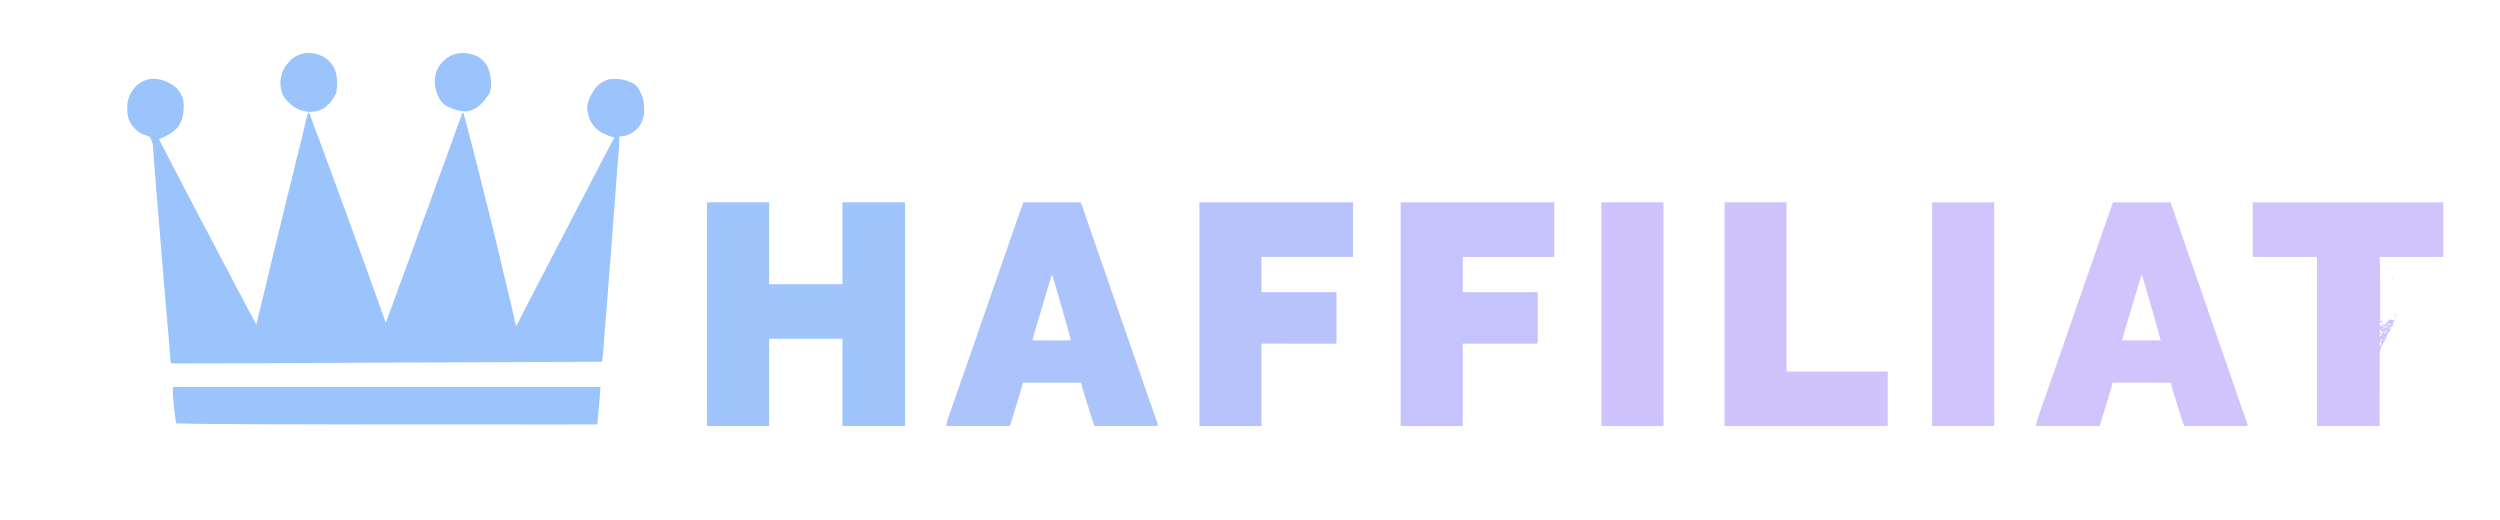 <?xml version="1.0" encoding="UTF-8"?>
<svg version="1.1" xmlns="http://www.w3.org/2000/svg" width="4671" height="971">
<path d="M0 0 C10.513 7.67 17.099 17.121 19.559 29.902 C21.747 45.257 19.146 65.222 9.805 78.004 C-0.143 89.465 -12.062 95.513 -26 101 C-25.709 101.552 -25.417 102.105 -25.117 102.674 C-15.345 121.219 -15.345 121.219 -11.062 129.875 C-3.954 144.224 3.598 158.352 11.07 172.515 C15.361 180.663 19.589 188.844 23.823 197.021 C27.628 204.366 31.459 211.697 35.319 219.013 C38.499 225.042 41.66 231.081 44.812 237.125 C45.313 238.084 45.813 239.042 46.329 240.03 C48.971 245.097 51.606 250.169 54.23 255.246 C59.262 264.972 64.33 274.665 69.625 284.25 C76.044 295.877 82.054 307.713 88.063 319.556 C92.186 327.661 96.413 335.68 100.939 343.569 C104.112 349.112 106.952 354.796 109.77 360.527 C116.18 373.457 122.889 386.227 130.148 398.699 C132.546 402.973 134.697 407.348 136.854 411.746 C139.863 417.836 143.151 423.753 146.48 429.673 C149.187 434.497 151.764 439.359 154.16 444.348 C154.888 445.992 154.888 445.992 156 447 C156.199 446.167 156.199 446.167 156.402 445.317 C158.099 438.211 159.798 431.105 161.5 424 C161.773 422.86 162.046 421.721 162.327 420.547 C165.908 405.602 169.522 390.668 173.324 375.777 C175.117 368.713 176.778 361.629 178.379 354.52 C180.721 344.127 183.212 333.775 185.762 323.431 C186.53 320.316 187.295 317.201 188.06 314.086 C189.704 307.39 191.352 300.695 193 294 C195.21 285.021 197.419 276.042 199.625 267.062 C199.898 265.953 200.17 264.844 200.451 263.701 C204.33 247.916 208.126 232.113 211.859 216.293 C215.025 202.896 218.358 189.549 221.87 176.238 C223.857 168.673 225.68 161.087 227.387 153.453 C230.234 140.739 233.497 128.141 236.771 115.532 C239.782 103.914 242.691 92.29 245.286 80.571 C250.532 56.936 250.532 56.936 253 52 C253.66 52 254.32 52 255 52 C255.584 53.713 255.584 53.713 256.18 55.461 C260.343 67.566 264.836 79.522 269.473 91.453 C274.81 105.232 279.862 119.107 284.862 133.011 C291.436 151.283 298.125 169.507 305.002 187.668 C308.321 196.444 311.537 205.247 314.628 214.107 C316.058 218.193 317.555 222.254 319.062 226.312 C321.363 232.525 323.635 238.747 325.879 244.98 C326.268 246.062 326.268 246.062 326.665 247.165 C327.208 248.672 327.75 250.179 328.292 251.686 C333.607 266.455 339.006 281.189 344.51 295.889 C347.352 303.489 350.116 311.111 352.801 318.768 C355.231 325.685 357.768 332.561 360.312 339.438 C363.859 349.047 367.308 358.683 370.625 368.375 C373.792 377.629 377.142 386.796 380.617 395.938 C383.858 404.511 386.872 413.156 389.818 421.834 C392.363 429.297 395.124 436.659 398 444 C398.426 442.817 398.852 441.634 399.291 440.416 C408.131 415.876 417.04 391.364 426.113 366.91 C426.775 365.126 427.436 363.342 428.098 361.559 C428.418 360.694 428.739 359.83 429.069 358.94 C431.823 351.502 434.531 344.048 437.235 336.592 C439.921 329.196 442.677 321.828 445.488 314.479 C448.035 307.75 450.409 300.968 452.758 294.168 C456.467 283.442 460.344 272.785 464.298 262.148 C465.409 259.158 466.517 256.168 467.625 253.177 C470.756 244.726 473.895 236.277 477.043 227.832 C480.711 217.982 484.335 208.128 487.75 198.188 C491.333 187.758 495.12 177.408 498.938 167.062 C499.243 166.235 499.548 165.407 499.863 164.554 C503.474 154.771 507.123 145.004 510.812 135.25 C514.305 126.01 517.562 116.697 520.769 107.354 C523.721 98.764 526.807 90.233 529.984 81.725 C531.914 76.548 533.828 71.365 535.745 66.183 C537.495 61.455 539.248 56.727 541 52 C541.66 52 542.32 52 543 52 C548.337 72.21 553.645 92.427 558.912 112.655 C559.461 114.765 560.011 116.875 560.561 118.984 C564.246 133.117 567.842 147.27 571.365 161.445 C572.197 164.792 573.034 168.138 573.871 171.484 C578.536 190.146 583.202 208.807 587.867 227.469 C588.185 228.741 588.503 230.012 588.831 231.323 C589.489 233.955 590.147 236.588 590.804 239.22 C592.487 245.96 594.174 252.698 595.871 259.434 C596.744 262.899 597.614 266.364 598.485 269.83 C598.899 271.478 599.315 273.126 599.731 274.774 C602.788 286.872 605.64 299.011 608.429 311.173 C610.801 321.506 613.239 331.824 615.677 342.142 C616.501 345.63 617.323 349.12 618.145 352.609 C621.007 364.74 623.939 376.849 626.98 388.935 C628.726 395.878 630.411 402.832 632 409.812 C632.239 410.856 632.479 411.899 632.725 412.974 C635.543 425.303 638.277 437.65 641 450 C643.817 446.566 645.71 442.787 647.641 438.816 C648.353 437.372 649.066 435.928 649.779 434.485 C650.146 433.742 650.512 433 650.889 432.235 C652.661 428.671 654.476 425.129 656.297 421.59 C656.657 420.889 657.017 420.188 657.388 419.467 C658.508 417.29 659.629 415.114 660.75 412.938 C661.549 411.386 662.347 409.834 663.146 408.282 C667.887 399.076 672.655 389.885 677.457 380.712 C681.798 372.409 686.088 364.081 690.375 355.75 C699.885 337.272 709.395 318.794 719.103 300.418 C722.945 293.134 726.722 285.817 730.5 278.5 C735.04 269.708 739.599 260.928 744.223 252.18 C747.851 245.305 751.426 238.403 755 231.5 C758.954 223.862 762.919 216.23 766.938 208.625 C771.173 200.608 775.34 192.556 779.5 184.5 C784.04 175.708 788.599 166.928 793.223 158.18 C796.851 151.305 800.426 144.403 804 137.5 C808.191 129.408 812.387 121.318 816.625 113.25 C817.014 112.507 817.404 111.764 817.805 110.998 C820.114 106.611 822.517 102.292 825 98 C823.961 97.697 822.922 97.394 821.852 97.082 C804.99 92.066 791.407 85.644 782 70 C781.6 69.343 781.201 68.685 780.789 68.008 C777.671 62.357 776.316 56.276 775 50 C774.808 49.272 774.616 48.543 774.418 47.793 C771.902 35.496 780.527 19.145 787 9 C792.3 1.676 798.521 -4.538 807 -8 C808.194 -8.525 809.387 -9.049 810.617 -9.59 C815.536 -11.401 820.236 -11.535 825.438 -11.5 C826.398 -11.496 827.359 -11.491 828.349 -11.487 C837.527 -11.272 845.48 -9.299 854 -6 C855.009 -5.616 856.019 -5.232 857.059 -4.836 C863.233 -2.139 866.594 1.252 870 7 C870.897 8.495 870.897 8.495 871.812 10.02 C878.195 21.228 880.521 31.081 880.438 43.938 C880.457 45.027 880.477 46.117 880.498 47.24 C880.49 60.558 876.03 72.597 866.793 82.324 C857.724 90.682 846.531 96 834 96 C834.011 96.789 834.021 97.579 834.032 98.392 C834.092 106.261 833.74 114.005 833.082 121.844 C832.985 123.059 832.887 124.274 832.787 125.527 C832.576 128.149 832.364 130.772 832.149 133.394 C831.626 139.76 831.12 146.127 830.614 152.494 C830.496 153.981 830.378 155.467 830.259 156.954 C829.335 168.551 828.462 180.15 827.625 191.754 C827.569 192.524 827.514 193.294 827.457 194.087 C826.917 201.581 826.382 209.075 825.851 216.569 C825.606 220.016 825.36 223.463 825.113 226.91 C825.066 227.574 825.018 228.238 824.969 228.921 C824.312 238.074 823.56 247.214 822.733 256.353 C822.046 264.105 821.524 271.863 821.023 279.629 C820.149 293.164 819.082 306.676 817.941 320.191 C817.386 326.777 816.839 333.365 816.297 339.953 C816.214 340.957 816.214 340.957 816.13 341.981 C814.948 356.376 813.899 370.78 812.875 385.188 C811.767 400.767 810.587 416.329 809.146 431.882 C807.689 447.886 806.58 463.919 805.445 479.949 C805.285 482.175 805.125 484.4 804.965 486.625 C804.863 488.095 804.863 488.095 804.76 489.595 C804.304 495.883 803.673 502.14 802.966 508.404 C802.873 509.233 802.78 510.063 802.684 510.917 C802.457 512.945 802.229 514.972 802 517 C800.894 517.003 799.788 517.007 798.649 517.01 C760.91 517.123 723.17 517.244 685.431 517.367 C683.071 517.375 680.712 517.383 678.353 517.39 C585.791 517.693 493.23 518.063 400.669 518.495 C397.015 518.512 393.36 518.529 389.705 518.546 C341.254 518.772 292.803 519.001 244.352 519.237 C225.885 519.327 207.418 519.415 188.952 519.503 C178.22 519.554 167.488 519.606 156.756 519.66 C103.503 519.927 50.253 520.06 -3 520 C-4.71 516.579 -4.539 512.658 -4.832 508.887 C-4.909 507.947 -4.985 507.007 -5.064 506.038 C-5.23 503.995 -5.394 501.952 -5.556 499.909 C-5.992 494.426 -6.442 488.943 -6.891 483.461 C-6.982 482.336 -7.074 481.211 -7.169 480.051 C-8.076 468.967 -9.063 457.889 -10.062 446.812 C-11.336 432.658 -12.549 418.501 -13.678 404.334 C-14.864 389.457 -16.151 374.59 -17.467 359.725 C-19.005 342.28 -20.405 324.824 -21.809 307.369 C-22.113 303.596 -22.417 299.823 -22.722 296.05 C-22.78 295.324 -22.839 294.598 -22.899 293.85 C-23.076 291.658 -23.253 289.466 -23.43 287.273 C-23.488 286.548 -23.547 285.822 -23.607 285.074 C-24.029 279.841 -24.452 274.608 -24.875 269.375 C-24.938 268.594 -25.001 267.813 -25.066 267.008 C-26.494 249.351 -27.93 231.694 -29.43 214.043 C-29.486 213.377 -29.543 212.71 -29.601 212.023 C-30.18 205.213 -30.763 198.403 -31.351 191.593 C-32.909 173.482 -34.278 155.359 -35.544 137.226 C-35.758 134.212 -35.984 131.199 -36.213 128.187 C-36.323 126.701 -36.427 125.214 -36.526 123.728 C-37.185 110.309 -37.185 110.309 -42 98 C-44.341 96.054 -46.675 95.2 -49.562 94.312 C-51.006 93.773 -52.447 93.224 -53.883 92.664 C-54.586 92.394 -55.289 92.123 -56.013 91.845 C-67.72 86.869 -77.095 76.328 -82.027 64.836 C-84.496 57.639 -85.36 51.325 -85.312 43.75 C-85.308 42.824 -85.303 41.898 -85.298 40.944 C-85.018 24.581 -79.206 12.816 -68 1 C-47.008 -17.79 -22.398 -13.967 0 0 Z " fill="#9BC4FC" transform="translate(323,159)"/>
<path d="M0 0 C38.28 0 76.56 0 116 0 C116 50.49 116 100.98 116 153 C161.21 153 206.42 153 253 153 C253 102.51 253 52.02 253 0 C291.61 0 330.22 0 370 0 C370 137.94 370 275.88 370 418 C331.39 418 292.78 418 253 418 C253 364.21 253 310.42 253 255 C207.79 255 162.58 255 116 255 C116 308.79 116 362.58 116 418 C77.72 418 39.44 418 0 418 C0 280.06 0 142.12 0 0 Z " fill="#A0C4FC" transform="translate(1321,378)"/>
<path d="M0 0 C35.31 0 70.62 0 107 0 C111.499 11.249 111.499 11.249 113.236 16.328 C113.628 17.471 114.02 18.615 114.424 19.793 C115.044 21.611 115.044 21.611 115.676 23.465 C116.122 24.767 116.568 26.069 117.014 27.372 C117.959 30.129 118.903 32.886 119.845 35.644 C122.082 42.19 124.326 48.732 126.571 55.275 C127.071 56.734 127.571 58.192 128.071 59.651 C132.238 71.802 136.443 83.938 140.688 96.062 C146.267 112.008 151.801 127.969 157.312 143.938 C157.913 145.678 157.913 145.678 158.526 147.454 C160.147 152.151 161.769 156.848 163.39 161.545 C169.46 179.129 175.55 196.707 181.637 214.286 C184.294 221.959 186.948 229.631 189.602 237.305 C191.13 241.724 192.659 246.143 194.188 250.562 C194.565 251.653 194.942 252.743 195.33 253.866 C200.595 269.081 205.888 284.285 211.202 299.482 C215.225 310.991 219.215 322.51 223.18 334.039 C223.517 335.02 223.517 335.02 223.861 336.021 C225.927 342.028 227.992 348.035 230.054 354.044 C236.457 372.704 236.457 372.704 243.008 391.312 C243.3 392.132 243.591 392.951 243.892 393.795 C245.185 397.421 246.487 401.044 247.802 404.662 C248.234 405.868 248.667 407.074 249.113 408.316 C249.482 409.332 249.851 410.347 250.232 411.393 C251 414 251 414 251 418 C212.06 418 173.12 418 133 418 C131.164 413.103 129.415 408.33 127.855 403.36 C127.461 402.108 127.068 400.856 126.662 399.567 C126.242 398.223 125.822 396.879 125.402 395.535 C124.963 394.133 124.524 392.731 124.084 391.329 C123.168 388.402 122.253 385.475 121.339 382.547 C120.174 378.816 119.004 375.087 117.832 371.358 C116.924 368.467 116.02 365.575 115.117 362.682 C114.687 361.308 114.256 359.933 113.824 358.56 C113.217 356.631 112.616 354.7 112.015 352.77 C111.674 351.677 111.332 350.584 110.98 349.458 C109.816 345.35 108.926 341.168 108 337 C72.03 337 36.06 337 -1 337 C-1.99 340.96 -2.98 344.92 -4 349 C-4.733 351.572 -5.487 354.138 -6.268 356.696 C-6.477 357.382 -6.685 358.067 -6.9 358.773 C-7.56 360.938 -8.223 363.102 -8.887 365.266 C-9.301 366.623 -9.715 367.981 -10.129 369.339 C-11.645 374.311 -13.167 379.28 -14.688 384.25 C-19.792 400.956 -19.792 400.956 -25 418 C-64.27 418 -103.54 418 -144 418 C-143.318 413.229 -142.747 409.754 -141.229 405.367 C-140.862 404.3 -140.496 403.232 -140.119 402.132 C-139.719 400.986 -139.319 399.841 -138.906 398.66 C-138.488 397.447 -138.07 396.235 -137.639 394.985 C-136.504 391.694 -135.36 388.406 -134.215 385.118 C-133.252 382.351 -132.295 379.582 -131.337 376.813 C-125.161 358.963 -118.891 341.146 -112.552 323.352 C-106.198 305.507 -100.019 287.605 -93.875 269.688 C-93.52 268.654 -93.52 268.654 -93.159 267.599 C-92.683 266.212 -92.208 264.825 -91.732 263.438 C-90.565 260.034 -89.398 256.63 -88.23 253.227 C-87.889 252.232 -87.889 252.232 -87.542 251.218 C-83.461 239.32 -79.34 227.436 -75.188 215.562 C-74.894 214.722 -74.6 213.882 -74.297 213.016 C-73.706 211.326 -73.114 209.635 -72.523 207.945 C-72.231 207.109 -71.938 206.272 -71.637 205.41 C-71.345 204.576 -71.053 203.741 -70.752 202.881 C-66.981 192.095 -63.242 181.297 -59.5 170.5 C-53.879 154.285 -48.241 138.076 -42.583 121.874 C-37.537 107.422 -32.514 92.963 -27.5 78.5 C-22.232 63.307 -16.959 48.115 -11.666 32.931 C-11.023 31.088 -10.381 29.245 -9.739 27.402 C-8.852 24.854 -7.963 22.306 -7.074 19.758 C-6.821 19.03 -6.567 18.302 -6.306 17.551 C-4.256 11.68 -2.126 5.846 0 0 Z M53 136 C48.746 150.134 44.495 164.269 40.247 178.405 C38.275 184.97 36.301 191.534 34.325 198.098 C32.417 204.438 30.511 210.78 28.607 217.121 C27.882 219.534 27.156 221.947 26.429 224.36 C25.406 227.752 24.388 231.146 23.37 234.54 C23.072 235.525 22.774 236.511 22.467 237.526 C20.435 244.322 18.725 251.1 17 258 C40.76 258 64.52 258 89 258 C84.679 241.952 80.326 225.942 75.699 209.984 C75.131 208.018 74.563 206.052 73.995 204.086 C72.822 200.029 71.649 195.972 70.473 191.916 C68.97 186.728 67.47 181.539 65.972 176.349 C64.807 172.317 63.64 168.285 62.474 164.253 C61.92 162.338 61.366 160.423 60.813 158.507 C60.044 155.848 59.274 153.189 58.503 150.53 C58.278 149.751 58.053 148.972 57.821 148.169 C56.634 144.081 55.378 140.03 54 136 C53.67 136 53.34 136 53 136 Z " fill="#ADC3FC" transform="translate(1912,378)"/>
<path d="M0 0 C35.31 0 70.62 0 107 0 C111.499 11.249 111.499 11.249 113.236 16.328 C113.628 17.471 114.02 18.615 114.424 19.793 C115.044 21.611 115.044 21.611 115.676 23.465 C116.122 24.767 116.568 26.069 117.014 27.372 C117.959 30.129 118.903 32.886 119.845 35.644 C122.082 42.19 124.326 48.732 126.571 55.275 C127.071 56.734 127.571 58.192 128.071 59.651 C132.238 71.802 136.443 83.938 140.688 96.062 C146.267 112.008 151.801 127.969 157.312 143.938 C157.913 145.678 157.913 145.678 158.526 147.454 C160.147 152.151 161.769 156.848 163.39 161.545 C169.46 179.129 175.55 196.707 181.637 214.286 C184.294 221.959 186.948 229.631 189.602 237.305 C191.13 241.724 192.659 246.143 194.188 250.562 C194.565 251.653 194.942 252.743 195.33 253.866 C200.595 269.081 205.888 284.285 211.202 299.482 C215.225 310.991 219.215 322.51 223.18 334.039 C223.517 335.02 223.517 335.02 223.861 336.021 C225.927 342.028 227.992 348.035 230.054 354.044 C236.457 372.704 236.457 372.704 243.008 391.312 C243.3 392.132 243.591 392.951 243.892 393.795 C245.185 397.421 246.487 401.044 247.802 404.662 C248.234 405.868 248.667 407.074 249.113 408.316 C249.482 409.332 249.851 410.347 250.232 411.393 C251 414 251 414 251 418 C212.06 418 173.12 418 133 418 C131.164 413.103 129.415 408.33 127.855 403.36 C127.461 402.108 127.068 400.856 126.662 399.567 C126.242 398.223 125.822 396.879 125.402 395.535 C124.963 394.133 124.524 392.731 124.084 391.329 C123.168 388.402 122.253 385.475 121.339 382.547 C120.174 378.816 119.004 375.087 117.832 371.358 C116.924 368.467 116.02 365.575 115.117 362.682 C114.687 361.308 114.256 359.933 113.824 358.56 C113.217 356.631 112.616 354.7 112.015 352.77 C111.674 351.677 111.332 350.584 110.98 349.458 C109.816 345.35 108.926 341.168 108 337 C72.03 337 36.06 337 -1 337 C-1.99 340.96 -2.98 344.92 -4 349 C-4.733 351.572 -5.487 354.138 -6.268 356.696 C-6.477 357.382 -6.685 358.067 -6.9 358.773 C-7.56 360.938 -8.223 363.102 -8.887 365.266 C-9.301 366.623 -9.715 367.981 -10.129 369.339 C-11.645 374.311 -13.167 379.28 -14.688 384.25 C-19.792 400.956 -19.792 400.956 -25 418 C-64.27 418 -103.54 418 -144 418 C-143.318 413.229 -142.747 409.754 -141.229 405.367 C-140.862 404.3 -140.496 403.232 -140.119 402.132 C-139.719 400.986 -139.319 399.841 -138.906 398.66 C-138.488 397.447 -138.07 396.235 -137.639 394.985 C-136.504 391.694 -135.36 388.406 -134.215 385.118 C-133.252 382.351 -132.295 379.582 -131.337 376.813 C-125.161 358.963 -118.891 341.146 -112.552 323.352 C-106.198 305.507 -100.019 287.605 -93.875 269.688 C-93.52 268.654 -93.52 268.654 -93.159 267.599 C-92.683 266.212 -92.208 264.825 -91.732 263.438 C-90.565 260.034 -89.398 256.63 -88.23 253.227 C-87.889 252.232 -87.889 252.232 -87.542 251.218 C-83.461 239.32 -79.34 227.436 -75.188 215.562 C-74.894 214.722 -74.6 213.882 -74.297 213.016 C-73.706 211.326 -73.114 209.635 -72.523 207.945 C-72.231 207.109 -71.938 206.272 -71.637 205.41 C-71.345 204.576 -71.053 203.741 -70.752 202.881 C-66.981 192.095 -63.242 181.297 -59.5 170.5 C-53.879 154.285 -48.241 138.076 -42.583 121.874 C-37.537 107.422 -32.514 92.963 -27.5 78.5 C-22.232 63.307 -16.959 48.115 -11.666 32.931 C-11.023 31.088 -10.381 29.245 -9.739 27.402 C-8.852 24.854 -7.963 22.306 -7.074 19.758 C-6.821 19.03 -6.567 18.302 -6.306 17.551 C-4.256 11.68 -2.126 5.846 0 0 Z M53 136 C48.746 150.134 44.495 164.269 40.247 178.405 C38.275 184.97 36.301 191.534 34.325 198.098 C32.417 204.438 30.511 210.78 28.607 217.121 C27.882 219.534 27.156 221.947 26.429 224.36 C25.406 227.752 24.388 231.146 23.37 234.54 C23.072 235.525 22.774 236.511 22.467 237.526 C20.435 244.322 18.725 251.1 17 258 C40.76 258 64.52 258 89 258 C84.679 241.952 80.326 225.942 75.699 209.984 C75.131 208.018 74.563 206.052 73.995 204.086 C72.822 200.029 71.649 195.972 70.473 191.916 C68.97 186.728 67.47 181.539 65.972 176.349 C64.807 172.317 63.64 168.285 62.474 164.253 C61.92 162.338 61.366 160.423 60.813 158.507 C60.044 155.848 59.274 153.189 58.503 150.53 C58.278 149.751 58.053 148.972 57.821 148.169 C56.634 144.081 55.378 140.03 54 136 C53.67 136 53.34 136 53 136 Z " fill="#D1C3FC" transform="translate(3948,378)"/>
<path d="M0 0 C94.71 0 189.42 0 287 0 C287 33.66 287 67.32 287 102 C230.57 102 174.14 102 116 102 C116 123.78 116 145.56 116 168 C126.022 167.988 136.045 167.977 146.371 167.965 C152.701 167.96 159.031 167.955 165.361 167.951 C175.42 167.945 185.479 167.938 195.537 167.925 C202.862 167.915 210.186 167.908 217.51 167.906 C221.391 167.905 225.271 167.902 229.152 167.894 C232.8 167.888 236.449 167.885 240.097 167.887 C242.083 167.886 244.069 167.881 246.054 167.876 C247.225 167.877 248.396 167.878 249.603 167.88 C250.627 167.879 251.651 167.878 252.706 167.877 C255 168 255 168 256 169 C256.101 171.917 256.136 174.81 256.129 177.727 C256.132 179.1 256.132 179.1 256.135 180.5 C256.139 183.542 256.136 186.583 256.133 189.625 C256.133 191.729 256.134 193.832 256.136 195.936 C256.137 200.351 256.135 204.766 256.13 209.182 C256.125 214.855 256.128 220.528 256.134 226.201 C256.138 230.547 256.136 234.893 256.134 239.239 C256.133 241.331 256.134 243.424 256.136 245.516 C256.139 248.435 256.135 251.354 256.129 254.273 C256.131 255.147 256.133 256.021 256.136 256.921 C256.114 262.886 256.114 262.886 255 264 C253.203 264.096 251.402 264.122 249.603 264.12 C248.434 264.122 247.266 264.123 246.062 264.124 C244.763 264.121 243.465 264.117 242.127 264.114 C240.735 264.113 239.343 264.113 237.951 264.114 C234.212 264.114 230.472 264.108 226.732 264.101 C223.228 264.096 219.723 264.095 216.219 264.095 C205.958 264.089 195.698 264.075 185.438 264.062 C162.523 264.042 139.609 264.021 116 264 C116 314.82 116 365.64 116 418 C77.72 418 39.44 418 0 418 C0 280.06 0 142.12 0 0 Z " fill="#C5C3FC" transform="translate(2617,378)"/>
<path d="M0 0 C94.71 0 189.42 0 287 0 C287 33.66 287 67.32 287 102 C230.57 102 174.14 102 116 102 C116 123.78 116 145.56 116 168 C126.022 167.988 136.045 167.977 146.371 167.965 C152.701 167.96 159.031 167.955 165.361 167.951 C175.42 167.945 185.479 167.938 195.537 167.925 C202.862 167.915 210.186 167.908 217.51 167.906 C221.391 167.905 225.271 167.902 229.152 167.894 C232.8 167.888 236.449 167.885 240.097 167.887 C242.083 167.886 244.069 167.881 246.054 167.876 C247.225 167.877 248.396 167.878 249.603 167.88 C250.627 167.879 251.651 167.878 252.706 167.877 C255 168 255 168 256 169 C256.101 171.917 256.136 174.81 256.129 177.727 C256.132 179.1 256.132 179.1 256.135 180.5 C256.139 183.542 256.136 186.583 256.133 189.625 C256.133 191.729 256.134 193.832 256.136 195.936 C256.137 200.351 256.135 204.766 256.13 209.182 C256.125 214.855 256.128 220.528 256.134 226.201 C256.138 230.547 256.136 234.893 256.134 239.239 C256.133 241.331 256.134 243.424 256.136 245.516 C256.139 248.435 256.135 251.354 256.129 254.273 C256.131 255.147 256.133 256.021 256.136 256.921 C256.114 262.886 256.114 262.886 255 264 C253.203 264.096 251.402 264.122 249.603 264.12 C248.434 264.122 247.266 264.123 246.062 264.124 C244.763 264.121 243.465 264.117 242.127 264.114 C240.735 264.113 239.343 264.113 237.951 264.114 C234.212 264.114 230.472 264.108 226.732 264.101 C223.228 264.096 219.723 264.095 216.219 264.095 C205.958 264.089 195.698 264.075 185.438 264.062 C162.523 264.042 139.609 264.021 116 264 C116 314.82 116 365.64 116 418 C77.72 418 39.44 418 0 418 C0 280.06 0 142.12 0 0 Z " fill="#B8C3FC" transform="translate(2241,378)"/>
<path d="M0 0 C117.48 0 234.96 0 356 0 C356 33.66 356 67.32 356 102 C316.73 102 277.46 102 237 102 C237.33 111.9 237.66 121.8 238 132 C238.084 139.617 238.142 147.227 238.133 154.844 C238.133 156.849 238.134 158.855 238.136 160.86 C238.137 164.987 238.135 169.113 238.13 173.24 C238.125 178.519 238.128 183.797 238.134 189.076 C238.138 193.183 238.136 197.291 238.134 201.398 C238.133 203.347 238.134 205.296 238.136 207.245 C238.139 209.946 238.135 212.648 238.129 215.35 C238.131 216.141 238.133 216.933 238.136 217.748 C238.12 221.943 237.827 225.868 237 230 C239.947 231.158 239.947 231.158 243 231 C243.33 231.99 243.66 232.98 244 234 C244.66 234 245.32 234 246 234 C246.66 234.66 247.32 235.32 248 236 C250.475 234.02 250.475 234.02 253 232 C252.34 231.67 251.68 231.34 251 231 C250.67 231.33 250.34 231.66 250 232 C249.34 231.67 248.68 231.34 248 231 C247.67 231 247.34 231 247 231 C247 231.66 247 232.32 247 233 C246.34 233 245.68 233 245 233 C244.67 231.68 244.34 230.36 244 229 C245.65 228.67 247.3 228.34 249 228 C249 227.34 249 226.68 249 226 C248.34 225.67 247.68 225.34 247 225 C247.784 224.917 248.567 224.835 249.375 224.75 C250.674 224.379 250.674 224.379 252 224 C252.33 223.34 252.66 222.68 253 222 C254 220 254 220 256.375 219.188 C258.896 219.007 260.62 219.207 263 220 C263.33 221.32 263.66 222.64 264 224 C262.68 224.33 261.36 224.66 260 225 C260.99 225.33 261.98 225.66 263 226 C262.34 227.65 261.68 229.3 261 231 C260.34 231 259.68 231 259 231 C258.897 231.887 258.794 232.774 258.688 233.688 C257.816 237.886 256.106 240.629 253.438 243.938 C251.87 245.968 251.87 245.968 251.188 248.562 C249.156 254.444 245.963 260.028 242.536 265.217 C237.705 273.006 237.143 279.434 237.227 288.468 C237.219 289.888 237.208 291.308 237.195 292.729 C237.167 296.55 237.175 300.371 237.19 304.193 C237.199 308.2 237.175 312.206 237.154 316.213 C237.12 323.784 237.115 331.356 237.123 338.927 C237.13 349.17 237.091 359.412 237.054 369.654 C236.998 385.77 237.004 401.884 237 418 C198.39 418 159.78 418 120 418 C120 313.72 120 209.44 120 102 C80.4 102 40.8 102 0 102 C0 68.34 0 34.68 0 0 Z M255 225 C254.34 226.65 253.68 228.3 253 230 C254.65 229.34 256.3 228.68 258 228 C257.34 227.67 256.68 227.34 256 227 C255.67 226.34 255.34 225.68 255 225 Z M250 227 C250.33 227.66 250.66 228.32 251 229 C251.33 228.34 251.66 227.68 252 227 C251.34 227 250.68 227 250 227 Z M255 232 C254.67 233.65 254.34 235.3 254 237 C255.32 236.34 256.64 235.68 258 235 C257.34 234.67 256.68 234.34 256 234 C255.67 233.34 255.34 232.68 255 232 Z M237 233 C238 235 238 235 238 235 Z M238 235 C238 238 238 238 238 238 Z M242 235 C242.66 235.66 243.32 236.32 244 237 C244.33 236.34 244.66 235.68 245 235 C244.01 235 243.02 235 242 235 Z M238 238 C237.67 238.66 237.34 239.32 237 240 C238.98 240.66 240.96 241.32 243 242 C241.688 240.646 240.354 239.313 239 238 C238.67 238 238.34 238 238 238 Z M242 238 C243 240 243 240 243 240 Z M247 240 C247.33 240.66 247.66 241.32 248 242 C248.99 241.67 249.98 241.34 251 241 C251 240.34 251 239.68 251 239 C248.925 238.851 248.925 238.851 247 240 Z M245 240 C244.67 240.66 244.34 241.32 244 242 C244.66 242 245.32 242 246 242 C245.67 241.34 245.34 240.68 245 240 Z M237 241 C237.33 242.32 237.66 243.64 238 245 C238.66 245 239.32 245 240 245 C240.33 245.66 240.66 246.32 241 247 C241.99 246.01 242.98 245.02 244 244 C241.69 243.01 239.38 242.02 237 241 Z M246 243 C245.67 243.66 245.34 244.32 245 245 C246.32 245 247.64 245 249 245 C249 244.34 249 243.68 249 243 C248.01 243 247.02 243 246 243 Z M237 247 C237 248.32 237 249.64 237 251 C237.66 250.67 238.32 250.34 239 250 C239.33 249.01 239.66 248.02 240 247 C239.01 247 238.02 247 237 247 Z M243 248 C242.67 248.66 242.34 249.32 242 250 C242.66 250 243.32 250 244 250 C243.67 249.34 243.34 248.68 243 248 Z M245 249 C246 251 246 251 246 251 Z M242 251 C243 253 243 253 243 253 Z M246 251 C246 251.66 246 252.32 246 253 C246.66 252.67 247.32 252.34 248 252 C247.34 251.67 246.68 251.34 246 251 Z M237 253 C238 255 238 255 238 255 Z M239 255 C239 256.98 239 258.96 239 261 C239.66 259.68 240.32 258.36 241 257 C240.34 256.34 239.68 255.68 239 255 Z M242 255 C242 255.66 242 256.32 242 257 C242.99 256.67 243.98 256.34 245 256 C244.01 255.67 243.02 255.34 242 255 Z M238.375 262.188 C236.684 263.983 236.684 263.983 237.312 266.688 C237.539 267.451 237.766 268.214 238 269 C239.414 266.361 240.372 263.929 241 261 C239.799 260.902 239.799 260.902 238.375 262.188 Z M237 270 C238 272 238 272 238 272 Z " fill="#D1C3FC" transform="translate(4209,378)"/>
<path d="M0 0 C38.28 0 76.56 0 116 0 C116 104.28 116 208.56 116 316 C178.37 316 240.74 316 305 316 C305 349.66 305 383.32 305 418 C204.35 418 103.7 418 0 418 C0 280.06 0 142.12 0 0 Z " fill="#D0C3FC" transform="translate(3222,378)"/>
<path d="M0 0 C263.67 0 527.34 0 799 0 C797.875 16.88 797.875 16.88 797.316 22.945 C797.257 23.601 797.197 24.256 797.135 24.931 C796.946 26.996 796.755 29.06 796.562 31.125 C796.429 32.568 796.296 34.012 796.163 35.455 C795.899 38.308 795.634 41.16 795.369 44.013 C795.036 47.599 794.714 51.186 794.395 54.773 C794.221 56.682 794.048 58.591 793.875 60.5 C793.8 61.365 793.724 62.23 793.647 63.122 C793.114 68.886 793.114 68.886 792 70 C789.387 70.1 786.8 70.134 784.186 70.126 C783.353 70.127 782.52 70.129 781.662 70.13 C778.832 70.134 776.002 70.13 773.172 70.127 C771.135 70.128 769.097 70.13 767.06 70.132 C761.425 70.136 755.79 70.134 750.155 70.131 C744.078 70.128 738.001 70.132 731.924 70.135 C720.642 70.139 709.359 70.139 698.077 70.136 C687.527 70.133 676.976 70.133 666.426 70.134 C665.369 70.134 665.369 70.134 664.292 70.134 C661.43 70.134 658.568 70.135 655.706 70.135 C628.705 70.138 601.704 70.135 574.703 70.13 C551.952 70.125 529.201 70.125 506.449 70.13 C434.567 70.145 362.684 70.154 149.252 69.586 C143.686 69.56 138.12 69.535 132.554 69.51 C43.369 69.113 43.369 69.113 6 68 C5.7 65.874 5.4 63.747 5.1 61.621 C4.933 60.437 4.766 59.253 4.594 58.033 C2.974 46.48 1.603 34.951 0.75 23.312 C0.67 22.235 0.59 21.158 0.508 20.048 C0.052 13.317 0 6.791 0 0 Z " fill="#9BC4FC" transform="translate(323,723)"/>
<path d="M0 0 C38.28 0 76.56 0 116 0 C116 137.94 116 275.88 116 418 C77.72 418 39.44 418 0 418 C0 280.06 0 142.12 0 0 Z " fill="#D1C3FC" transform="translate(3610,378)"/>
<path d="M0 0 C38.28 0 76.56 0 116 0 C116 137.94 116 275.88 116 418 C77.72 418 39.44 418 0 418 C0 280.06 0 142.12 0 0 Z " fill="#CEC3FC" transform="translate(2992,378)"/>
<path d="M0 0 C5.425 4.119 9.762 8.472 13.379 14.246 C13.757 14.836 14.134 15.427 14.523 16.035 C22.271 29.673 22.569 50.192 19.379 65.246 C15.931 72.707 11.081 80.288 5.379 86.246 C4.719 86.246 4.059 86.246 3.379 86.246 C3.379 86.906 3.379 87.566 3.379 88.246 C-6.631 97.005 -19.335 101.073 -32.621 100.246 C-51.068 97.991 -63.72 90.399 -75.453 75.844 C-83.51 64.823 -86.124 50.967 -84.055 37.582 C-81.915 25.91 -78.27 18.232 -70.621 9.246 C-69.978 8.467 -69.335 7.689 -68.672 6.887 C-51.748 -13.024 -22.125 -14.805 0 0 Z " fill="#9BC4FC" transform="translate(608.621,108.754)"/>
<path d="M0 0 C11.205 6.158 18.809 15.448 22.422 27.719 C25.942 41.059 28.3 57.706 21.754 70.418 C12.741 84.459 1.165 97.94 -15.648 102.055 C-29.715 104.34 -42.823 99.824 -55.336 93.805 C-56.007 93.489 -56.677 93.174 -57.368 92.849 C-67.702 87.649 -73.059 75.982 -76.602 65.391 C-81.138 49.853 -80.63 35.434 -73.023 20.93 C-56.89 -5.661 -28.38 -13.213 0 0 Z " fill="#9BC4FC" transform="translate(891.836,105.32)"/>
<path d="M0 0 C0.33 0.66 0.66 1.32 1 2 C1.66 2.33 2.32 2.66 3 3 C1.35 3 -0.3 3 -2 3 C-2.33 2.34 -2.66 1.68 -3 1 C-2.01 0.67 -1.02 0.34 0 0 Z " fill="#D1C3FC" transform="translate(4450,599)"/>
<path d="M0 0 C0.99 0 1.98 0 3 0 C3 0.66 3 1.32 3 2 C2.01 2.33 1.02 2.66 0 3 C0 2.01 0 1.02 0 0 Z " fill="#D1C3FC" transform="translate(4456,611)"/>
<path d="M0 0 C0.66 0.33 1.32 0.66 2 1 C1.01 2.485 1.01 2.485 0 4 C-0.33 3.01 -0.66 2.02 -1 1 C-0.67 0.67 -0.34 0.34 0 0 Z " fill="#D1C3FC" transform="translate(4451,605)"/>
<path d="M0 0 C0.66 0.33 1.32 0.66 2 1 C0.68 1.33 -0.64 1.66 -2 2 C-1.34 1.34 -0.68 0.68 0 0 Z " fill="#D1C3FC" transform="translate(4459,599)"/>
<path d="M0 0 C0.99 0.33 1.98 0.66 3 1 C2.01 1.33 1.02 1.66 0 2 C0 1.34 0 0.68 0 0 Z " fill="#D1C3FC" transform="translate(4469,520)"/>
<path d="M0 0 C0.33 0.66 0.66 1.32 1 2 C0.01 1.67 -0.98 1.34 -2 1 C-1.34 0.67 -0.68 0.34 0 0 Z " fill="#D1C3FC" transform="translate(4449,602)"/>
<path d="M0 0 C0.99 0.495 0.99 0.495 2 1 C1.34 1.66 0.68 2.32 0 3 C0 2.01 0 1.02 0 0 Z " fill="#D1C3FC" transform="translate(4473,597)"/>
<path d="M0 0 C0.66 0 1.32 0 2 0 C2 0.66 2 1.32 2 2 C1.34 2 0.68 2 0 2 C0 1.34 0 0.68 0 0 Z " fill="#D1C3FC" transform="translate(4474,588)"/>
<path d="M0 0 C0.99 0.33 1.98 0.66 3 1 C2.01 1 1.02 1 0 1 C0 0.67 0 0.34 0 0 Z " fill="#D1C3FC" transform="translate(4487,516)"/>
<path d="M0 0 C0.33 0.66 0.66 1.32 1 2 C0.34 1.67 -0.32 1.34 -1 1 C-0.67 0.67 -0.34 0.34 0 0 Z " fill="#D1C3FC" transform="translate(4476,593)"/>
<path d="M0 0 C0.99 0.495 0.99 0.495 2 1 C1.01 1.495 1.01 1.495 0 2 C0 1.34 0 0.68 0 0 Z " fill="#D1C3FC" transform="translate(4477,587)"/>
<path d="M0 0 C3 1 3 1 3 1 Z " fill="#D1C3FC" transform="translate(4487,509)"/>
<path d="M0 0 C0.66 0 1.32 0 2 0 C1.67 0.66 1.34 1.32 1 2 C0.67 1.34 0.34 0.68 0 0 Z " fill="#D1C3FC" transform="translate(4489,505)"/>
<path d="M0 0 C2 1 2 1 2 1 Z " fill="#D1C3FC" transform="translate(4448,605)"/>
<path d="M0 0 C2 1 2 1 2 1 Z " fill="#D1C3FC" transform="translate(4454,604)"/>
<path d="M0 0 C2 1 2 1 2 1 Z " fill="#D1C3FC" transform="translate(4451,603)"/>
<path d="" fill="#D1C3FC" transform="translate(0,0)"/>
<path d="" fill="#D1C3FC" transform="translate(0,0)"/>
<path d="M0 0 C2 1 2 1 2 1 Z " fill="#D1C3FC" transform="translate(4457,593)"/>
<path d="M0 0 C2 1 2 1 2 1 Z " fill="#D1C3FC" transform="translate(4463,520)"/>
<path d="M0 0 C2 1 2 1 2 1 Z " fill="#D1C3FC" transform="translate(4460,520)"/>
<path d="" fill="#D1C3FC" transform="translate(0,0)"/>
<path d="M0 0 C2 1 2 1 2 1 Z " fill="#D1C3FC" transform="translate(4467,515)"/>
<path d="" fill="#D1C3FC" transform="translate(0,0)"/>
<path d="" fill="#D1C3FC" transform="translate(0,0)"/>
<path d="M0 0 C2 1 2 1 2 1 Z " fill="#D1C3FC" transform="translate(4497,511)"/>
<path d="" fill="#D1C3FC" transform="translate(0,0)"/>
<path d="" fill="#D1C3FC" transform="translate(0,0)"/>
<path d="M0 0 C2 1 2 1 2 1 Z " fill="#D1C3FC" transform="translate(4469,511)"/>
<path d="M0 0 C2 1 2 1 2 1 Z " fill="#D1C3FC" transform="translate(4476,508)"/>
<path d="M0 0 C2 1 2 1 2 1 Z " fill="#D1C3FC" transform="translate(4471,508)"/>
<path d="M0 0 C2 1 2 1 2 1 Z " fill="#D1C3FC" transform="translate(4479,507)"/>
<path d="" fill="#D1C3FC" transform="translate(0,0)"/>
<path d="" fill="#D1C3FC" transform="translate(0,0)"/>
<path d="" fill="#D1C3FC" transform="translate(0,0)"/>
<path d="" fill="#D1C3FC" transform="translate(0,0)"/>
<path d="" fill="#D1C3FC" transform="translate(0,0)"/>
<path d="" fill="#D1C3FC" transform="translate(0,0)"/>
<path d="" fill="#D1C3FC" transform="translate(0,0)"/>
<path d="" fill="#D1C3FC" transform="translate(0,0)"/>
<path d="" fill="#D1C3FC" transform="translate(0,0)"/>
<path d="" fill="#D1C3FC" transform="translate(0,0)"/>
<path d="" fill="#D1C3FC" transform="translate(0,0)"/>
<path d="" fill="#D1C3FC" transform="translate(0,0)"/>
<path d="" fill="#D1C3FC" transform="translate(0,0)"/>
<path d="" fill="#D1C3FC" transform="translate(0,0)"/>
<path d="" fill="#D1C3FC" transform="translate(0,0)"/>
<path d="" fill="#D1C3FC" transform="translate(0,0)"/>
<path d="" fill="#D1C3FC" transform="translate(0,0)"/>
<path d="" fill="#D1C3FC" transform="translate(0,0)"/>
<path d="" fill="#D1C3FC" transform="translate(0,0)"/>
<path d="" fill="#D1C3FC" transform="translate(0,0)"/>
<path d="" fill="#D1C3FC" transform="translate(0,0)"/>
<path d="" fill="#D1C3FC" transform="translate(0,0)"/>
<path d="" fill="#D1C3FC" transform="translate(0,0)"/>
<path d="" fill="#D1C3FC" transform="translate(0,0)"/>
<path d="" fill="#D1C3FC" transform="translate(0,0)"/>
<path d="" fill="#D1C3FC" transform="translate(0,0)"/>
<path d="" fill="#D1C3FC" transform="translate(0,0)"/>
<path d="" fill="#D1C3FC" transform="translate(0,0)"/>
<path d="" fill="#D1C3FC" transform="translate(0,0)"/>
<path d="" fill="#D1C3FC" transform="translate(0,0)"/>
<path d="" fill="#D1C3FC" transform="translate(0,0)"/>
<path d="" fill="#D1C3FC" transform="translate(0,0)"/>
<path d="" fill="#D1C3FC" transform="translate(0,0)"/>
<path d="" fill="#D1C3FC" transform="translate(0,0)"/>
<path d="" fill="#D1C3FC" transform="translate(0,0)"/>
<path d="" fill="#D1C3FC" transform="translate(0,0)"/>
<path d="" fill="#D1C3FC" transform="translate(0,0)"/>
<path d="" fill="#D1C3FC" transform="translate(0,0)"/>
<path d="" fill="#D1C3FC" transform="translate(0,0)"/>
<path d="" fill="#D1C3FC" transform="translate(0,0)"/>
<path d="" fill="#D1C3FC" transform="translate(0,0)"/>
<path d="" fill="#D1C3FC" transform="translate(0,0)"/>
<path d="" fill="#D1C3FC" transform="translate(0,0)"/>
<path d="" fill="#D1C3FC" transform="translate(0,0)"/>
<path d="" fill="#D1C3FC" transform="translate(0,0)"/>
<path d="" fill="#D1C3FC" transform="translate(0,0)"/>
<path d="" fill="#D1C3FC" transform="translate(0,0)"/>
<path d="" fill="#D1C3FC" transform="translate(0,0)"/>
<path d="" fill="#D1C3FC" transform="translate(0,0)"/>
<path d="" fill="#D1C3FC" transform="translate(0,0)"/>
<path d="" fill="#D1C3FC" transform="translate(0,0)"/>
<path d="" fill="#D1C3FC" transform="translate(0,0)"/>
<path d="" fill="#D1C3FC" transform="translate(0,0)"/>
<path d="" fill="#D1C3FC" transform="translate(0,0)"/>
<path d="" fill="#D1C3FC" transform="translate(0,0)"/>
<path d="" fill="#D1C3FC" transform="translate(0,0)"/>
<path d="" fill="#D1C3FC" transform="translate(0,0)"/>
<path d="" fill="#D1C3FC" transform="translate(0,0)"/>
<path d="" fill="#D1C3FC" transform="translate(0,0)"/>
<path d="" fill="#D1C3FC" transform="translate(0,0)"/>
<path d="" fill="#D1C3FC" transform="translate(0,0)"/>
<path d="" fill="#D1C3FC" transform="translate(0,0)"/>
<path d="" fill="#D1C3FC" transform="translate(0,0)"/>
<path d="" fill="#D1C3FC" transform="translate(0,0)"/>
<path d="" fill="#D1C3FC" transform="translate(0,0)"/>
<path d="" fill="#D1C3FC" transform="translate(0,0)"/>
<path d="" fill="#D1C3FC" transform="translate(0,0)"/>
<path d="" fill="#D1C3FC" transform="translate(0,0)"/>
<path d="" fill="#D1C3FC" transform="translate(0,0)"/>
<path d="" fill="#D1C3FC" transform="translate(0,0)"/>
<path d="" fill="#D1C3FC" transform="translate(0,0)"/>
<path d="" fill="#D1C3FC" transform="translate(0,0)"/>
<path d="" fill="#D1C3FC" transform="translate(0,0)"/>
<path d="" fill="#D1C3FC" transform="translate(0,0)"/>
<path d="" fill="#D1C3FC" transform="translate(0,0)"/>
<path d="" fill="#D1C3FC" transform="translate(0,0)"/>
<path d="" fill="#D1C3FC" transform="translate(0,0)"/>
<path d="" fill="#D1C3FC" transform="translate(0,0)"/>
<path d="" fill="#D1C3FC" transform="translate(0,0)"/>
<path d="" fill="#D1C3FC" transform="translate(0,0)"/>
<path d="" fill="#D1C3FC" transform="translate(0,0)"/>
<path d="" fill="#D1C3FC" transform="translate(0,0)"/>
<path d="" fill="#D1C3FC" transform="translate(0,0)"/>
<path d="" fill="#D1C3FC" transform="translate(0,0)"/>
<path d="" fill="#D1C3FC" transform="translate(0,0)"/>
<path d="" fill="#D1C3FC" transform="translate(0,0)"/>
</svg>
